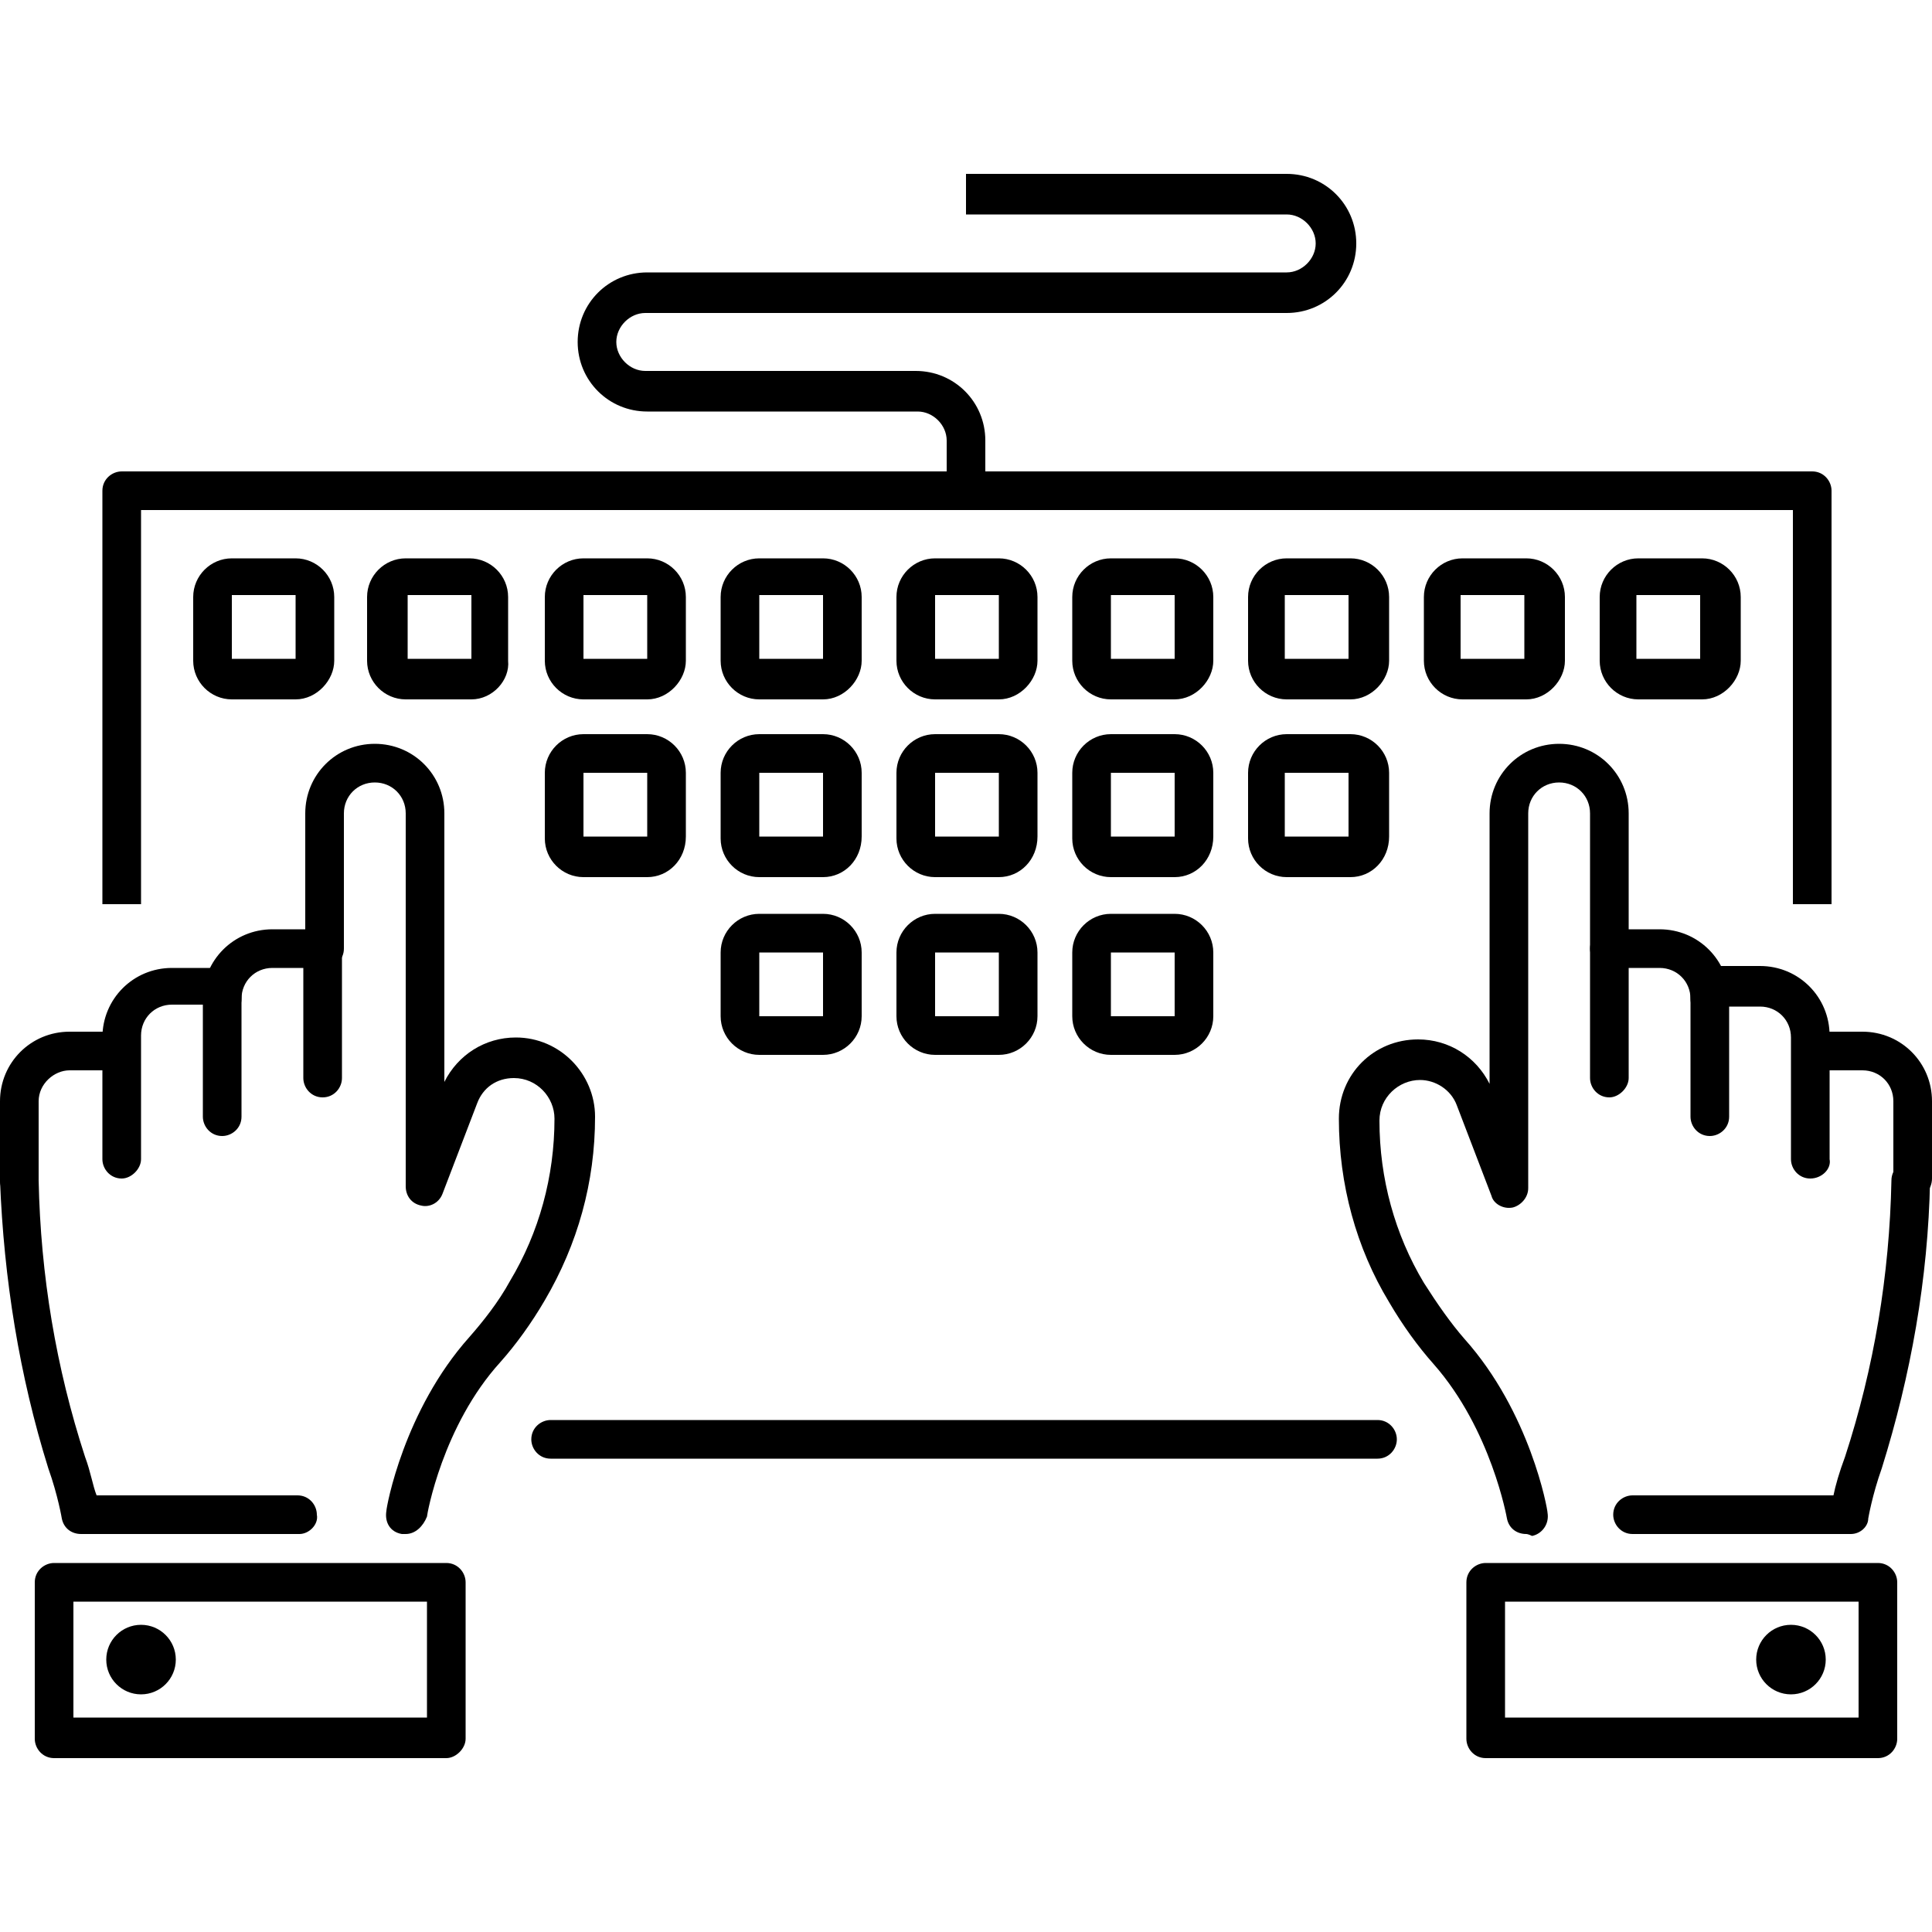<svg height='100px' width='100px'  fill="#000000" xmlns="http://www.w3.org/2000/svg" xmlns:xlink="http://www.w3.org/1999/xlink" version="1.1" x="0px" y="0px" viewBox="0 0 100 100" style="enable-background:new 0 0 100 100;" xml:space="preserve"><g><g><path d="M15.3,36.2h-3.3c-1.1,0-2-0.9-2-2v-3.3c0-1.1,0.9-2,2-2h3.3c1.1,0,2,0.9,2,2v3.3    C17.3,35.2,16.4,36.2,15.3,36.2z M15.3,34.1v1V34.1L15.3,34.1L15.3,34.1z M15.3,30.8l-3.3,0l0,3.3l3.3,0V30.8z"></path></g><g><path d="M24.4,36.2H21c-1.1,0-2-0.9-2-2v-3.3c0-1.1,0.9-2,2-2h3.3c1.1,0,2,0.9,2,2v3.3    C26.4,35.2,25.5,36.2,24.4,36.2z M24.4,34.1v1V34.1L24.4,34.1L24.4,34.1z M24.4,30.8l-3.3,0l0,3.3l3.3,0V30.8z"></path></g><g><path d="M33.5,36.2h-3.3c-1.1,0-2-0.9-2-2v-3.3c0-1.1,0.9-2,2-2h3.3c1.1,0,2,0.9,2,2v3.3    C35.5,35.2,34.6,36.2,33.5,36.2z M33.5,34.1v1V34.1L33.5,34.1L33.5,34.1z M33.5,30.8l-3.3,0l0,3.3l3.3,0V30.8z"></path></g><g><path d="M42.6,36.2h-3.3c-1.1,0-2-0.9-2-2v-3.3c0-1.1,0.9-2,2-2h3.3c1.1,0,2,0.9,2,2v3.3    C44.6,35.2,43.7,36.2,42.6,36.2z M42.6,34.1v1V34.1L42.6,34.1L42.6,34.1z M42.6,30.8l-3.3,0l0,3.3l3.3,0V30.8z"></path></g><g><path d="M51.7,36.2h-3.3c-1.1,0-2-0.9-2-2v-3.3c0-1.1,0.9-2,2-2h3.3c1.1,0,2,0.9,2,2v3.3    C53.7,35.2,52.8,36.2,51.7,36.2z M51.7,34.1v1V34.1L51.7,34.1L51.7,34.1z M51.7,30.8l-3.3,0l0,3.3l3.3,0V30.8z"></path></g><g><path d="M60.8,36.2h-3.3c-1.1,0-2-0.9-2-2v-3.3c0-1.1,0.9-2,2-2h3.3c1.1,0,2,0.9,2,2v3.3    C62.8,35.2,61.9,36.2,60.8,36.2z M60.8,34.1v1V34.1L60.8,34.1L60.8,34.1z M60.8,30.8l-3.3,0l0,3.3l3.3,0V30.8z"></path></g><g><path d="M69.9,36.2h-3.3c-1.1,0-2-0.9-2-2v-3.3c0-1.1,0.9-2,2-2h3.3c1.1,0,2,0.9,2,2v3.3    C71.9,35.2,71,36.2,69.9,36.2z M69.9,34.1v1V34.1L69.9,34.1L69.9,34.1z M69.8,30.8l-3.3,0l0,3.3l3.3,0V30.8z"></path></g><g><path d="M33.5,45.4h-3.3c-1.1,0-2-0.9-2-2V40c0-1.1,0.9-2,2-2h3.3c1.1,0,2,0.9,2,2v3.3    C35.5,44.5,34.6,45.4,33.5,45.4z M33.5,43.3v1V43.3L33.5,43.3L33.5,43.3z M33.5,40l-3.3,0l0,3.3l3.3,0V40z"></path></g><g><path d="M42.6,45.4h-3.3c-1.1,0-2-0.9-2-2V40c0-1.1,0.9-2,2-2h3.3c1.1,0,2,0.9,2,2v3.3    C44.6,44.5,43.7,45.4,42.6,45.4z M42.6,43.3v1V43.3L42.6,43.3L42.6,43.3z M42.6,40l-3.3,0l0,3.3l3.3,0V40z"></path></g><g><path d="M51.7,45.4h-3.3c-1.1,0-2-0.9-2-2V40c0-1.1,0.9-2,2-2h3.3c1.1,0,2,0.9,2,2v3.3    C53.7,44.5,52.8,45.4,51.7,45.4z M51.7,43.3v1V43.3L51.7,43.3L51.7,43.3z M51.7,40l-3.3,0l0,3.3l3.3,0V40z"></path></g><g><path d="M60.8,45.4h-3.3c-1.1,0-2-0.9-2-2V40c0-1.1,0.9-2,2-2h3.3c1.1,0,2,0.9,2,2v3.3    C62.8,44.5,61.9,45.4,60.8,45.4z M60.8,43.3v1V43.3L60.8,43.3L60.8,43.3z M60.8,40l-3.3,0l0,3.3l3.3,0V40z"></path></g><g><path d="M42.6,54.6h-3.3c-1.1,0-2-0.9-2-2v-3.3c0-1.1,0.9-2,2-2h3.3c1.1,0,2,0.9,2,2v3.3    C44.6,53.7,43.7,54.6,42.6,54.6z M42.6,52.6v1V52.6L42.6,52.6L42.6,52.6z M42.6,49.3l-3.3,0l0,3.3l3.3,0V49.3z"></path></g><g><path d="M51.7,54.6h-3.3c-1.1,0-2-0.9-2-2v-3.3c0-1.1,0.9-2,2-2h3.3c1.1,0,2,0.9,2,2v3.3    C53.7,53.7,52.8,54.6,51.7,54.6z M51.7,52.6v1V52.6L51.7,52.6L51.7,52.6z M51.7,49.3l-3.3,0l0,3.3l3.3,0V49.3z"></path></g><g><path d="M60.8,54.6h-3.3c-1.1,0-2-0.9-2-2v-3.3c0-1.1,0.9-2,2-2h3.3c1.1,0,2,0.9,2,2v3.3    C62.8,53.7,61.9,54.6,60.8,54.6z M60.8,52.6v1V52.6L60.8,52.6L60.8,52.6z M60.8,49.3l-3.3,0l0,3.3l3.3,0V49.3z"></path></g><g><path d="M69.9,45.4h-3.3c-1.1,0-2-0.9-2-2V40c0-1.1,0.9-2,2-2h3.3c1.1,0,2,0.9,2,2v3.3    C71.9,44.5,71,45.4,69.9,45.4z M69.9,43.3v1V43.3L69.9,43.3L69.9,43.3z M69.8,40l-3.3,0l0,3.3l3.3,0V40z"></path></g><g><path d="M79,36.2h-3.3c-1.1,0-2-0.9-2-2v-3.3c0-1.1,0.9-2,2-2H79c1.1,0,2,0.9,2,2v3.3C81,35.2,80.1,36.2,79,36.2    z M79,34.1v1V34.1C79,34.1,79,34.1,79,34.1L79,34.1z M78.9,30.8l-3.3,0l0,3.3l3.3,0V30.8z"></path></g><g><path d="M88.1,36.2h-3.3c-1.1,0-2-0.9-2-2v-3.3c0-1.1,0.9-2,2-2h3.3c1.1,0,2,0.9,2,2v3.3    C90.1,35.2,89.2,36.2,88.1,36.2z M88.1,34.1v1V34.1L88.1,34.1L88.1,34.1z M88,30.8l-3.3,0l0,3.3l3.3,0V30.8z"></path></g><g><g><g><path d="M83.3,56.8c-0.6,0-1-0.5-1-1v-6.7c0-0.6,0.5-1,1-1h2.6c2,0,3.6,1.6,3.6,3.6c0,0.6-0.5,1-1,1      c-0.6,0-1-0.5-1-1c0-0.9-0.7-1.6-1.6-1.6h-1.6v5.7C84.3,56.3,83.8,56.8,83.3,56.8z"></path></g><g><path d="M95.8,79.4H84.5c-0.6,0-1-0.5-1-1c0-0.6,0.5-1,1-1h10.4c0.1-0.5,0.3-1.2,0.6-2      c1.5-4.6,2.3-9.4,2.4-14.3c0-0.6,0.5-1,1-1c0.6,0,1,0.5,1,1c-0.1,5.1-1,10.1-2.5,14.9c-0.5,1.4-0.7,2.6-0.7,2.6      C96.7,79,96.3,79.4,95.8,79.4z"></path></g><g><path d="M79,79.4c-0.5,0-0.9-0.3-1-0.8c0,0-0.8-4.6-3.8-8c-0.8-0.9-1.6-2-2.3-3.2c-1.7-2.8-2.6-6.1-2.6-9.5      c0-2.3,1.8-4.1,4.1-4.1c1.6,0,3,0.9,3.7,2.3V42.1c0-2,1.6-3.6,3.6-3.6c2,0,3.6,1.6,3.6,3.6v7c0,0.6-0.5,1-1,1c-0.6,0-1-0.5-1-1      v-7c0-0.9-0.7-1.6-1.6-1.6c-0.9,0-1.6,0.7-1.6,1.6v19.4c0,0.5-0.4,0.9-0.8,1c-0.5,0.1-1-0.2-1.1-0.6l-1.8-4.7      c-0.3-0.8-1.1-1.3-1.9-1.3c-1.1,0-2.1,0.9-2.1,2.1c0,3,0.8,5.9,2.3,8.4c0.7,1.1,1.4,2.1,2.1,2.9c3.4,3.8,4.3,8.8,4.3,9      c0.1,0.6-0.3,1.1-0.8,1.2C79.1,79.4,79,79.4,79,79.4z"></path></g><g><path d="M93.7,61c-0.6,0-1-0.5-1-1v-6.3c0-0.9-0.7-1.6-1.6-1.6h-1.6v5.7c0,0.6-0.5,1-1,1c-0.6,0-1-0.5-1-1V51      c0-0.6,0.5-1,1-1h2.6c2,0,3.6,1.6,3.6,3.6V60C94.8,60.5,94.3,61,93.7,61z"></path></g><g><path d="M99,62.1c-0.6,0-1-0.5-1-1V57c0-0.9-0.7-1.6-1.6-1.6h-2.6c-0.6,0-1-0.5-1-1c0-0.6,0.5-1,1-1h2.6      c2,0,3.6,1.6,3.6,3.6V61C100,61.6,99.5,62.1,99,62.1z"></path></g></g><g><path d="M97.2,91H76.9c-0.6,0-1-0.5-1-1v-8.1c0-0.6,0.5-1,1-1h20.3c0.6,0,1,0.5,1,1v8.1     C98.2,90.5,97.8,91,97.2,91z M77.9,88.9h18.3v-6H77.9V88.9z"></path></g><circle cx="92.7" cy="85.9" r="1.8"></circle></g><g><path d="M94.8,46.8h-2V26.4H7.3v20.4h-2V25.4c0-0.6,0.5-1,1-1h87.5c0.6,0,1,0.5,1,1V46.8z"></path></g><g><path d="M71.3,75.5H28.5c-0.6,0-1-0.5-1-1c0-0.6,0.5-1,1-1h42.8c0.6,0,1,0.5,1,1C72.3,75,71.9,75.5,71.3,75.5z"></path></g><g><g><g><path d="M16.7,56.8c-0.6,0-1-0.5-1-1v-5.7h-1.6c-0.9,0-1.6,0.7-1.6,1.6c0,0.6-0.5,1-1,1c-0.6,0-1-0.5-1-1      c0-2,1.6-3.6,3.6-3.6h2.6c0.6,0,1,0.5,1,1v6.7C17.7,56.3,17.3,56.8,16.7,56.8z"></path></g><g><path d="M15.5,79.4H4.2c-0.5,0-0.9-0.3-1-0.8c0,0-0.2-1.2-0.7-2.6C1,71.2,0.2,66.2,0,61.1c0-0.6,0.4-1,1-1      c0.5,0,1,0.4,1,1c0.1,4.9,0.9,9.7,2.4,14.3c0.3,0.8,0.4,1.5,0.6,2h10.4c0.6,0,1,0.5,1,1C16.5,78.9,16,79.4,15.5,79.4z"></path></g><g><path d="M21,79.4c-0.1,0-0.1,0-0.2,0c-0.6-0.1-0.9-0.6-0.8-1.2c0-0.2,0.9-5.2,4.3-9c0.7-0.8,1.5-1.8,2.1-2.9      c1.5-2.5,2.3-5.4,2.3-8.4c0-1.1-0.9-2.1-2.1-2.1c-0.9,0-1.6,0.5-1.9,1.3l-1.8,4.7c-0.2,0.5-0.7,0.7-1.1,0.6      c-0.5-0.1-0.8-0.5-0.8-1V42.1c0-0.9-0.7-1.6-1.6-1.6c-0.9,0-1.6,0.7-1.6,1.6v7c0,0.6-0.5,1-1,1c-0.6,0-1-0.5-1-1v-7      c0-2,1.6-3.6,3.6-3.6c2,0,3.6,1.6,3.6,3.6V56c0.7-1.4,2.1-2.3,3.7-2.3c2.3,0,4.1,1.9,4.1,4.1c0,3.4-0.9,6.6-2.6,9.5      c-0.7,1.2-1.5,2.3-2.3,3.2c-3,3.3-3.8,7.9-3.8,8C21.9,79,21.5,79.4,21,79.4z"></path></g><g><path d="M6.3,61c-0.6,0-1-0.5-1-1v-6.3c0-2,1.6-3.6,3.6-3.6h2.6c0.6,0,1,0.5,1,1v6.7c0,0.6-0.5,1-1,1      c-0.6,0-1-0.5-1-1V52H8.9c-0.9,0-1.6,0.7-1.6,1.6V60C7.3,60.5,6.8,61,6.3,61z"></path></g><g><path d="M1,62.1c-0.6,0-1-0.5-1-1V57c0-2,1.6-3.6,3.6-3.6h2.6c0.6,0,1,0.5,1,1c0,0.6-0.5,1-1,1H3.6      C2.8,55.4,2,56.1,2,57V61C2,61.6,1.6,62.1,1,62.1z"></path></g></g><g><path d="M23.1,91H2.8c-0.6,0-1-0.5-1-1v-8.1c0-0.6,0.5-1,1-1h20.3c0.6,0,1,0.5,1,1v8.1     C24.1,90.5,23.6,91,23.1,91z M3.8,88.9h18.3v-6H3.8V88.9z"></path></g><circle cx="7.3" cy="85.9" r="1.8"></circle></g><g><path d="M51,25.4h-2v-2.6c0-0.8-0.7-1.5-1.5-1.5h-14c-2,0-3.6-1.6-3.6-3.6c0-2,1.6-3.6,3.6-3.6h33.1    c0.8,0,1.5-0.7,1.5-1.5c0-0.8-0.7-1.5-1.5-1.5H50V9h16.6c2,0,3.6,1.6,3.6,3.6c0,2-1.6,3.6-3.6,3.6H33.4c-0.8,0-1.5,0.7-1.5,1.5    c0,0.8,0.7,1.5,1.5,1.5h14c2,0,3.6,1.6,3.6,3.6V25.4z"></path></g></g></svg>